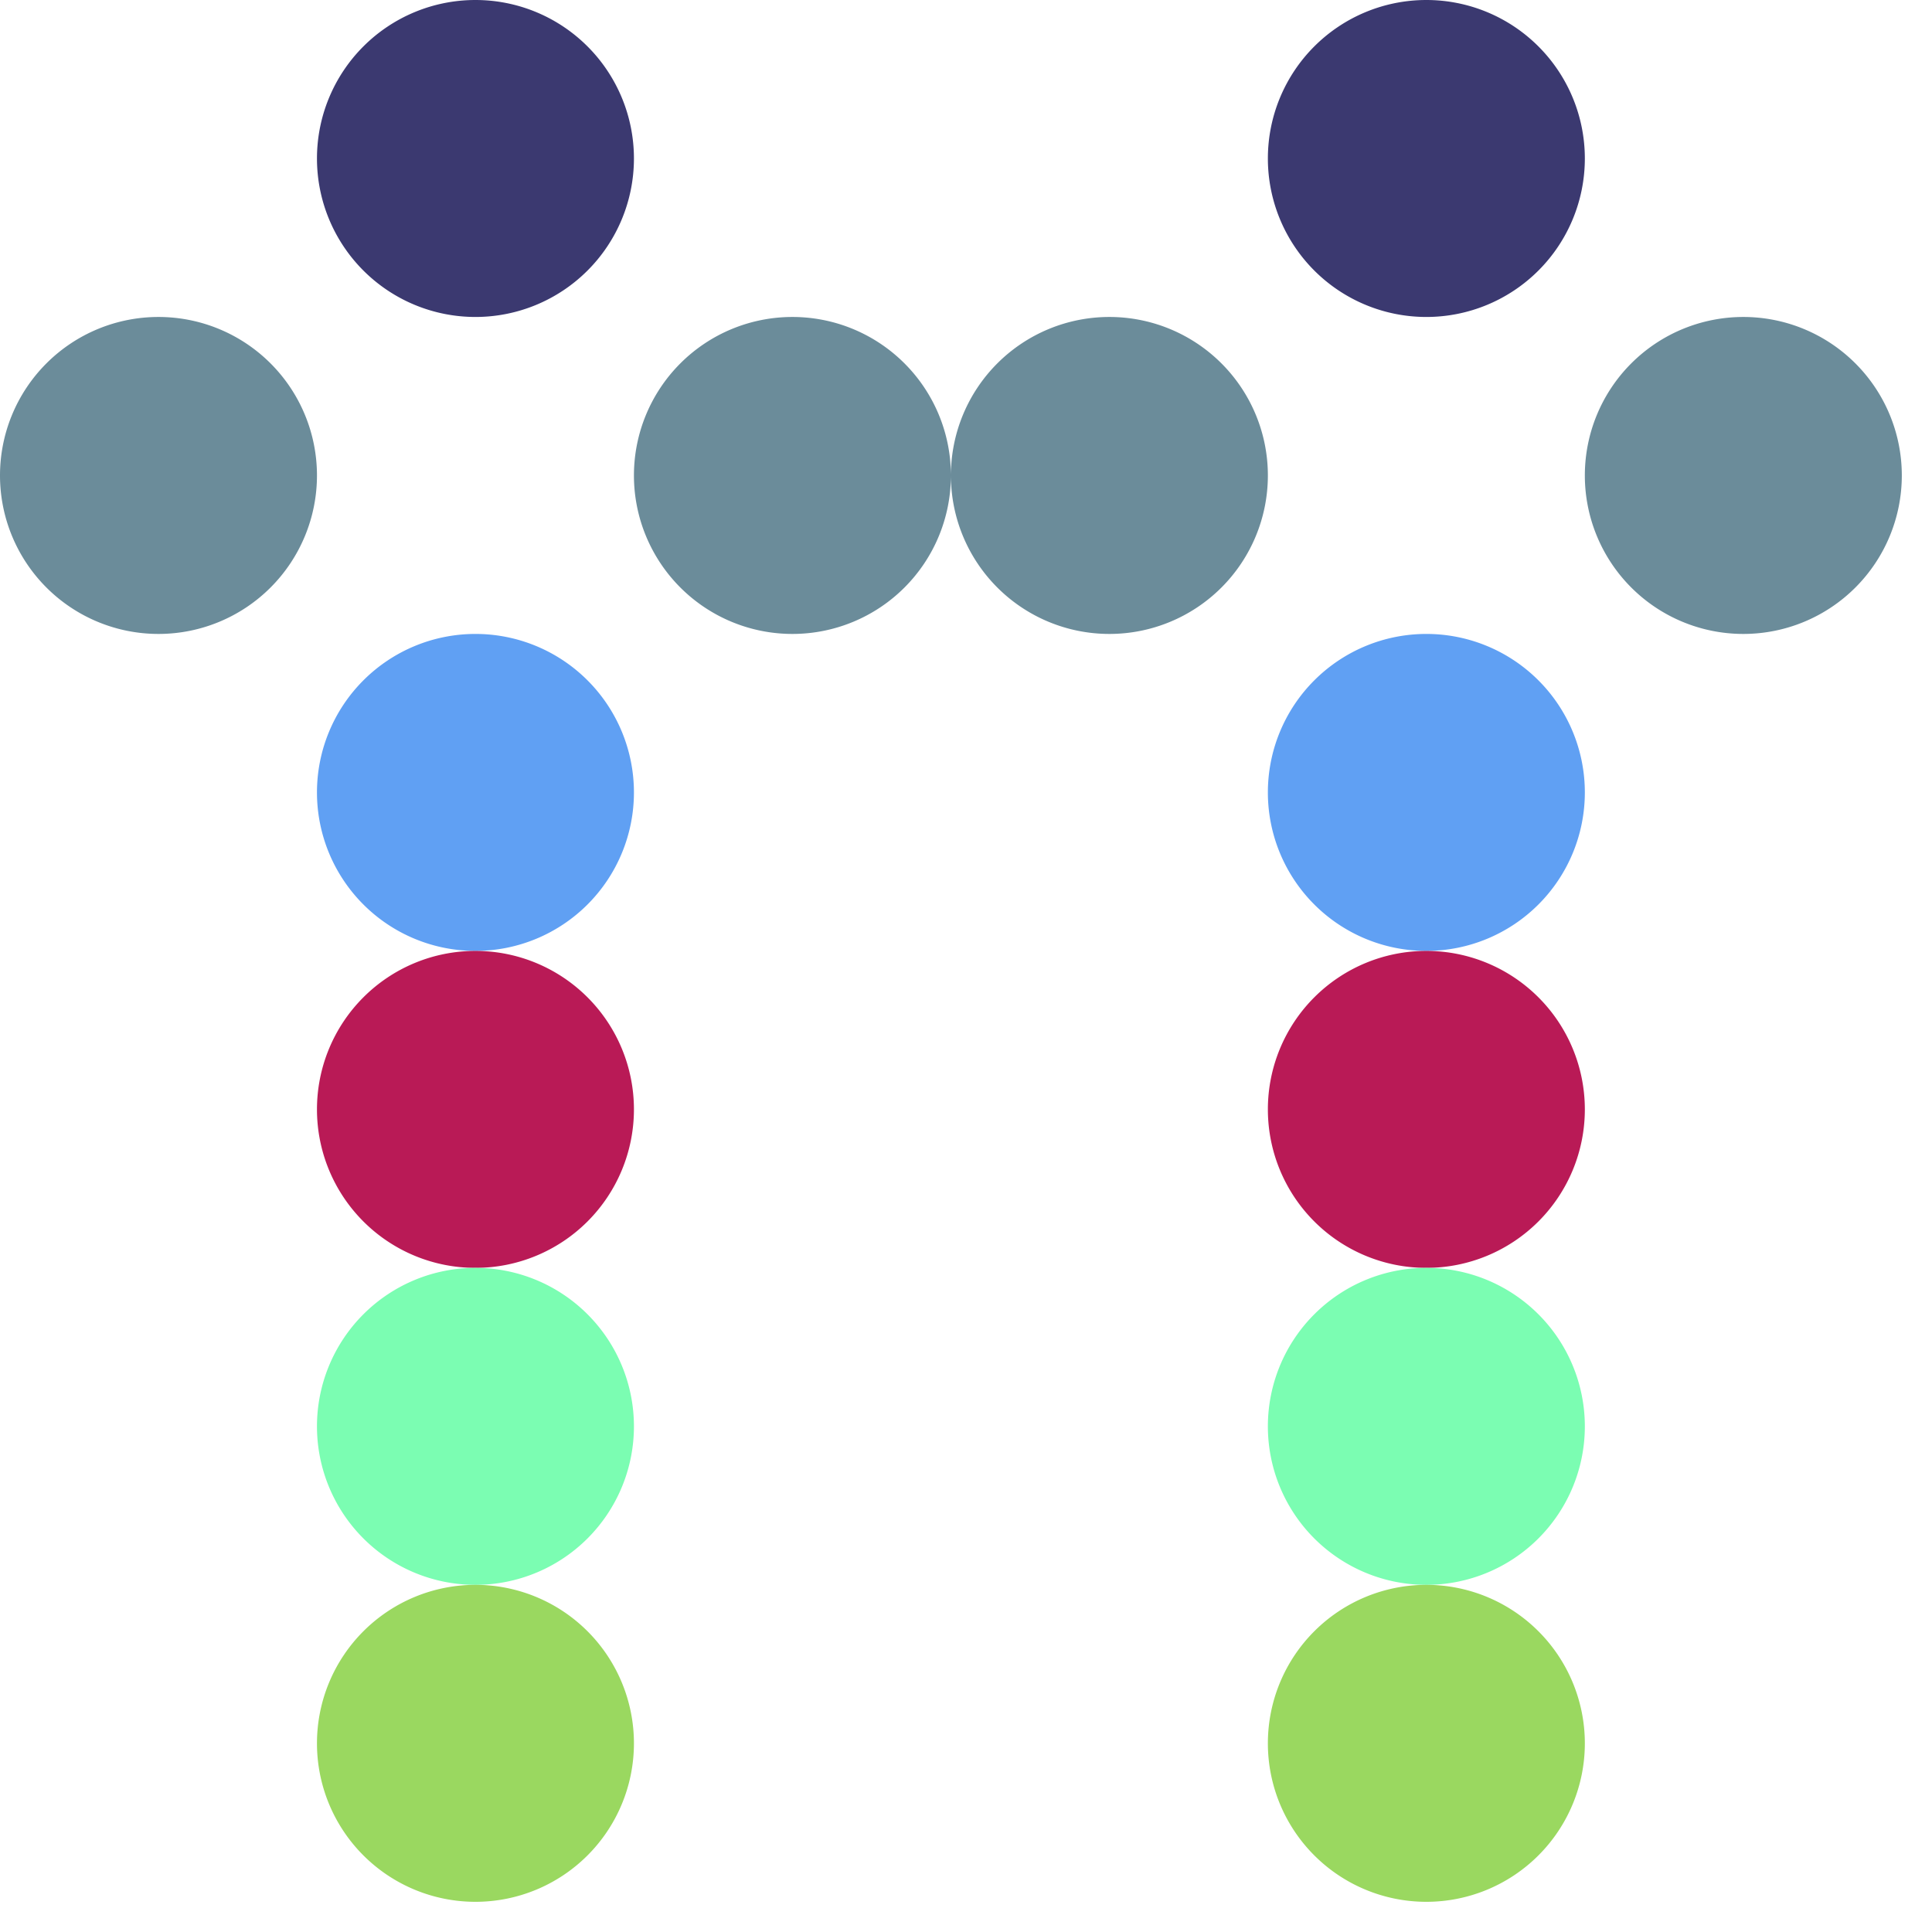 <svg xmlns="http://www.w3.org/2000/svg" width="100%" height="100%" viewBox="0 0 256 256"><path fill="#3b3970" d="M42,21 a21 21 0 1,1 42,0 a21 21 0 1,1 -42,0 M168,21 a21 21 0 1,1 42,0 a21 21 0 1,1 -42,0"></path><path fill="#6b8c9a" d="M0,63 a21 21 0 1,1 42,0 a21 21 0 1,1 -42,0 M84,63 a21 21 0 1,1 42,0 a21 21 0 1,1 -42,0 M126,63 a21 21 0 1,1 42,0 a21 21 0 1,1 -42,0 M210,63 a21 21 0 1,1 42,0 a21 21 0 1,1 -42,0"></path><path fill="#60a0f3" d="M42,105 a21 21 0 1,1 42,0 a21 21 0 1,1 -42,0 M168,105 a21 21 0 1,1 42,0 a21 21 0 1,1 -42,0"></path><path fill="#b91a56" d="M42,147 a21 21 0 1,1 42,0 a21 21 0 1,1 -42,0 M168,147 a21 21 0 1,1 42,0 a21 21 0 1,1 -42,0"></path><path fill="#7bfdb2" d="M42,189 a21 21 0 1,1 42,0 a21 21 0 1,1 -42,0 M168,189 a21 21 0 1,1 42,0 a21 21 0 1,1 -42,0"></path><path fill="#9ad860" d="M42,231 a21 21 0 1,1 42,0 a21 21 0 1,1 -42,0 M168,231 a21 21 0 1,1 42,0 a21 21 0 1,1 -42,0"></path></svg>